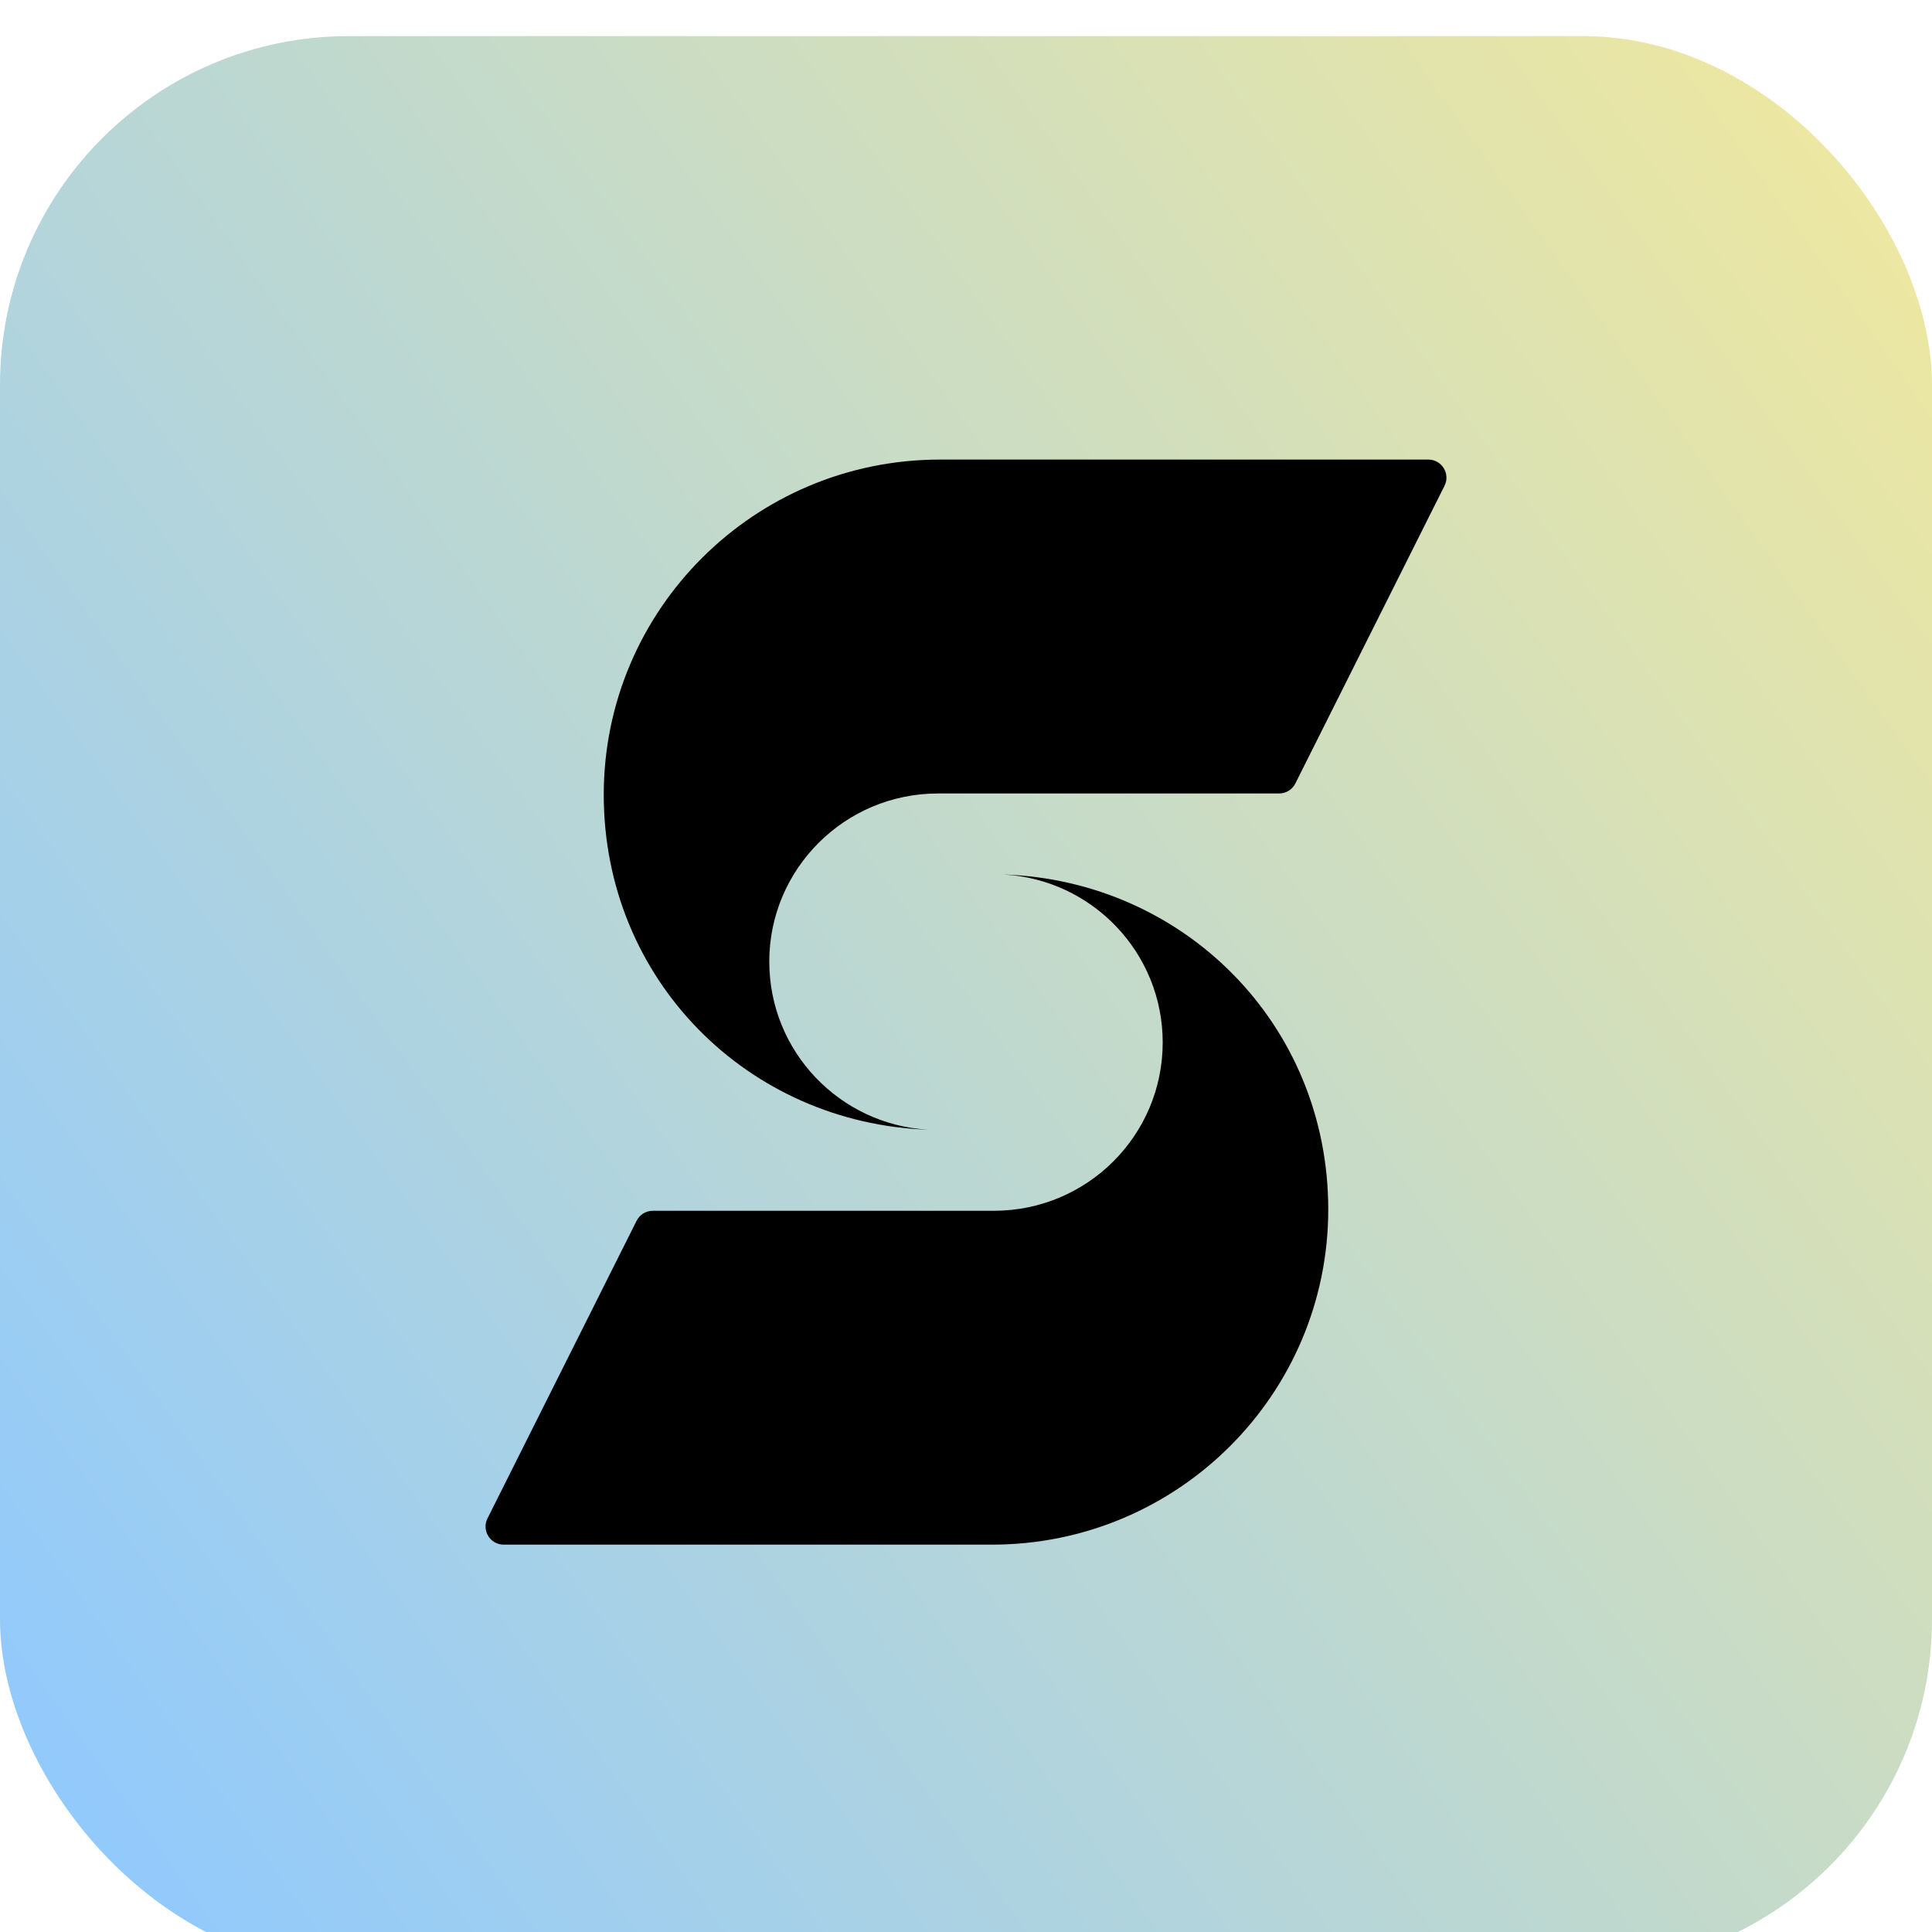 <svg width="96" height="96" viewBox="0 0 96 96" fill="none" xmlns="http://www.w3.org/2000/svg">
    <g filter="url(#filter0_i_3549_1070207)">
        <rect width="96" height="96" rx="17.333" fill="url(#paint0_linear_3549_1070207)" />
        <path
            d="M38.224 45.995C38.224 41.377 41.979 37.633 46.612 37.633H63.561C63.901 37.633 64.213 37.441 64.365 37.137L71.777 22.345C72.077 21.747 71.642 21.042 70.973 21.042H46.708C37.479 21.042 30 28.5 30 37.698C30 46.897 37.173 54.038 46.135 54.341C41.725 54.095 38.226 50.452 38.226 45.995H38.224Z"
            fill="black" />
        <path
            d="M57.774 50.007C57.774 54.625 54.019 58.369 49.386 58.369H32.437C32.096 58.369 31.785 58.561 31.632 58.866L24.223 73.655C23.923 74.253 24.358 74.958 25.027 74.958H49.291C58.519 74.958 66 67.5 66 58.301C66 49.103 58.827 41.961 49.865 41.659C54.275 41.905 57.774 45.548 57.774 50.005V50.007Z"
            fill="black" />
    </g>
    <defs>
        <filter id="filter0_i_3549_1070207" x="0" y="0" width="96" height="97.794" filterUnits="userSpaceOnUse"
            color-interpolation-filters="sRGB">
            <feFlood flood-opacity="0" result="BackgroundImageFix" />
            <feBlend mode="normal" in="SourceGraphic" in2="BackgroundImageFix" result="shape" />
            <feColorMatrix in="SourceAlpha" type="matrix" values="0 0 0 0 0 0 0 0 0 0 0 0 0 0 0 0 0 0 127 0"
                result="hardAlpha" />
            <feOffset dy="1.794" />
            <feGaussianBlur stdDeviation="10.766" />
            <feComposite in2="hardAlpha" operator="arithmetic" k2="-1" k3="1" />
            <feColorMatrix type="matrix" values="0 0 0 0 1 0 0 0 0 1 0 0 0 0 1 0 0 0 0.5 0" />
            <feBlend mode="normal" in2="shape" result="effect1_innerShadow_3549_1070207" />
        </filter>
        <linearGradient id="paint0_linear_3549_1070207" x1="117.308" y1="0.059" x2="-6.505" y2="88.208"
            gradientUnits="userSpaceOnUse">
            <stop stop-color="#FFED8F" />
            <stop offset="0.485" stop-color="#C7DBC7" />
            <stop offset="0.97" stop-color="#8FC9FF" />
        </linearGradient>
    </defs>
</svg>